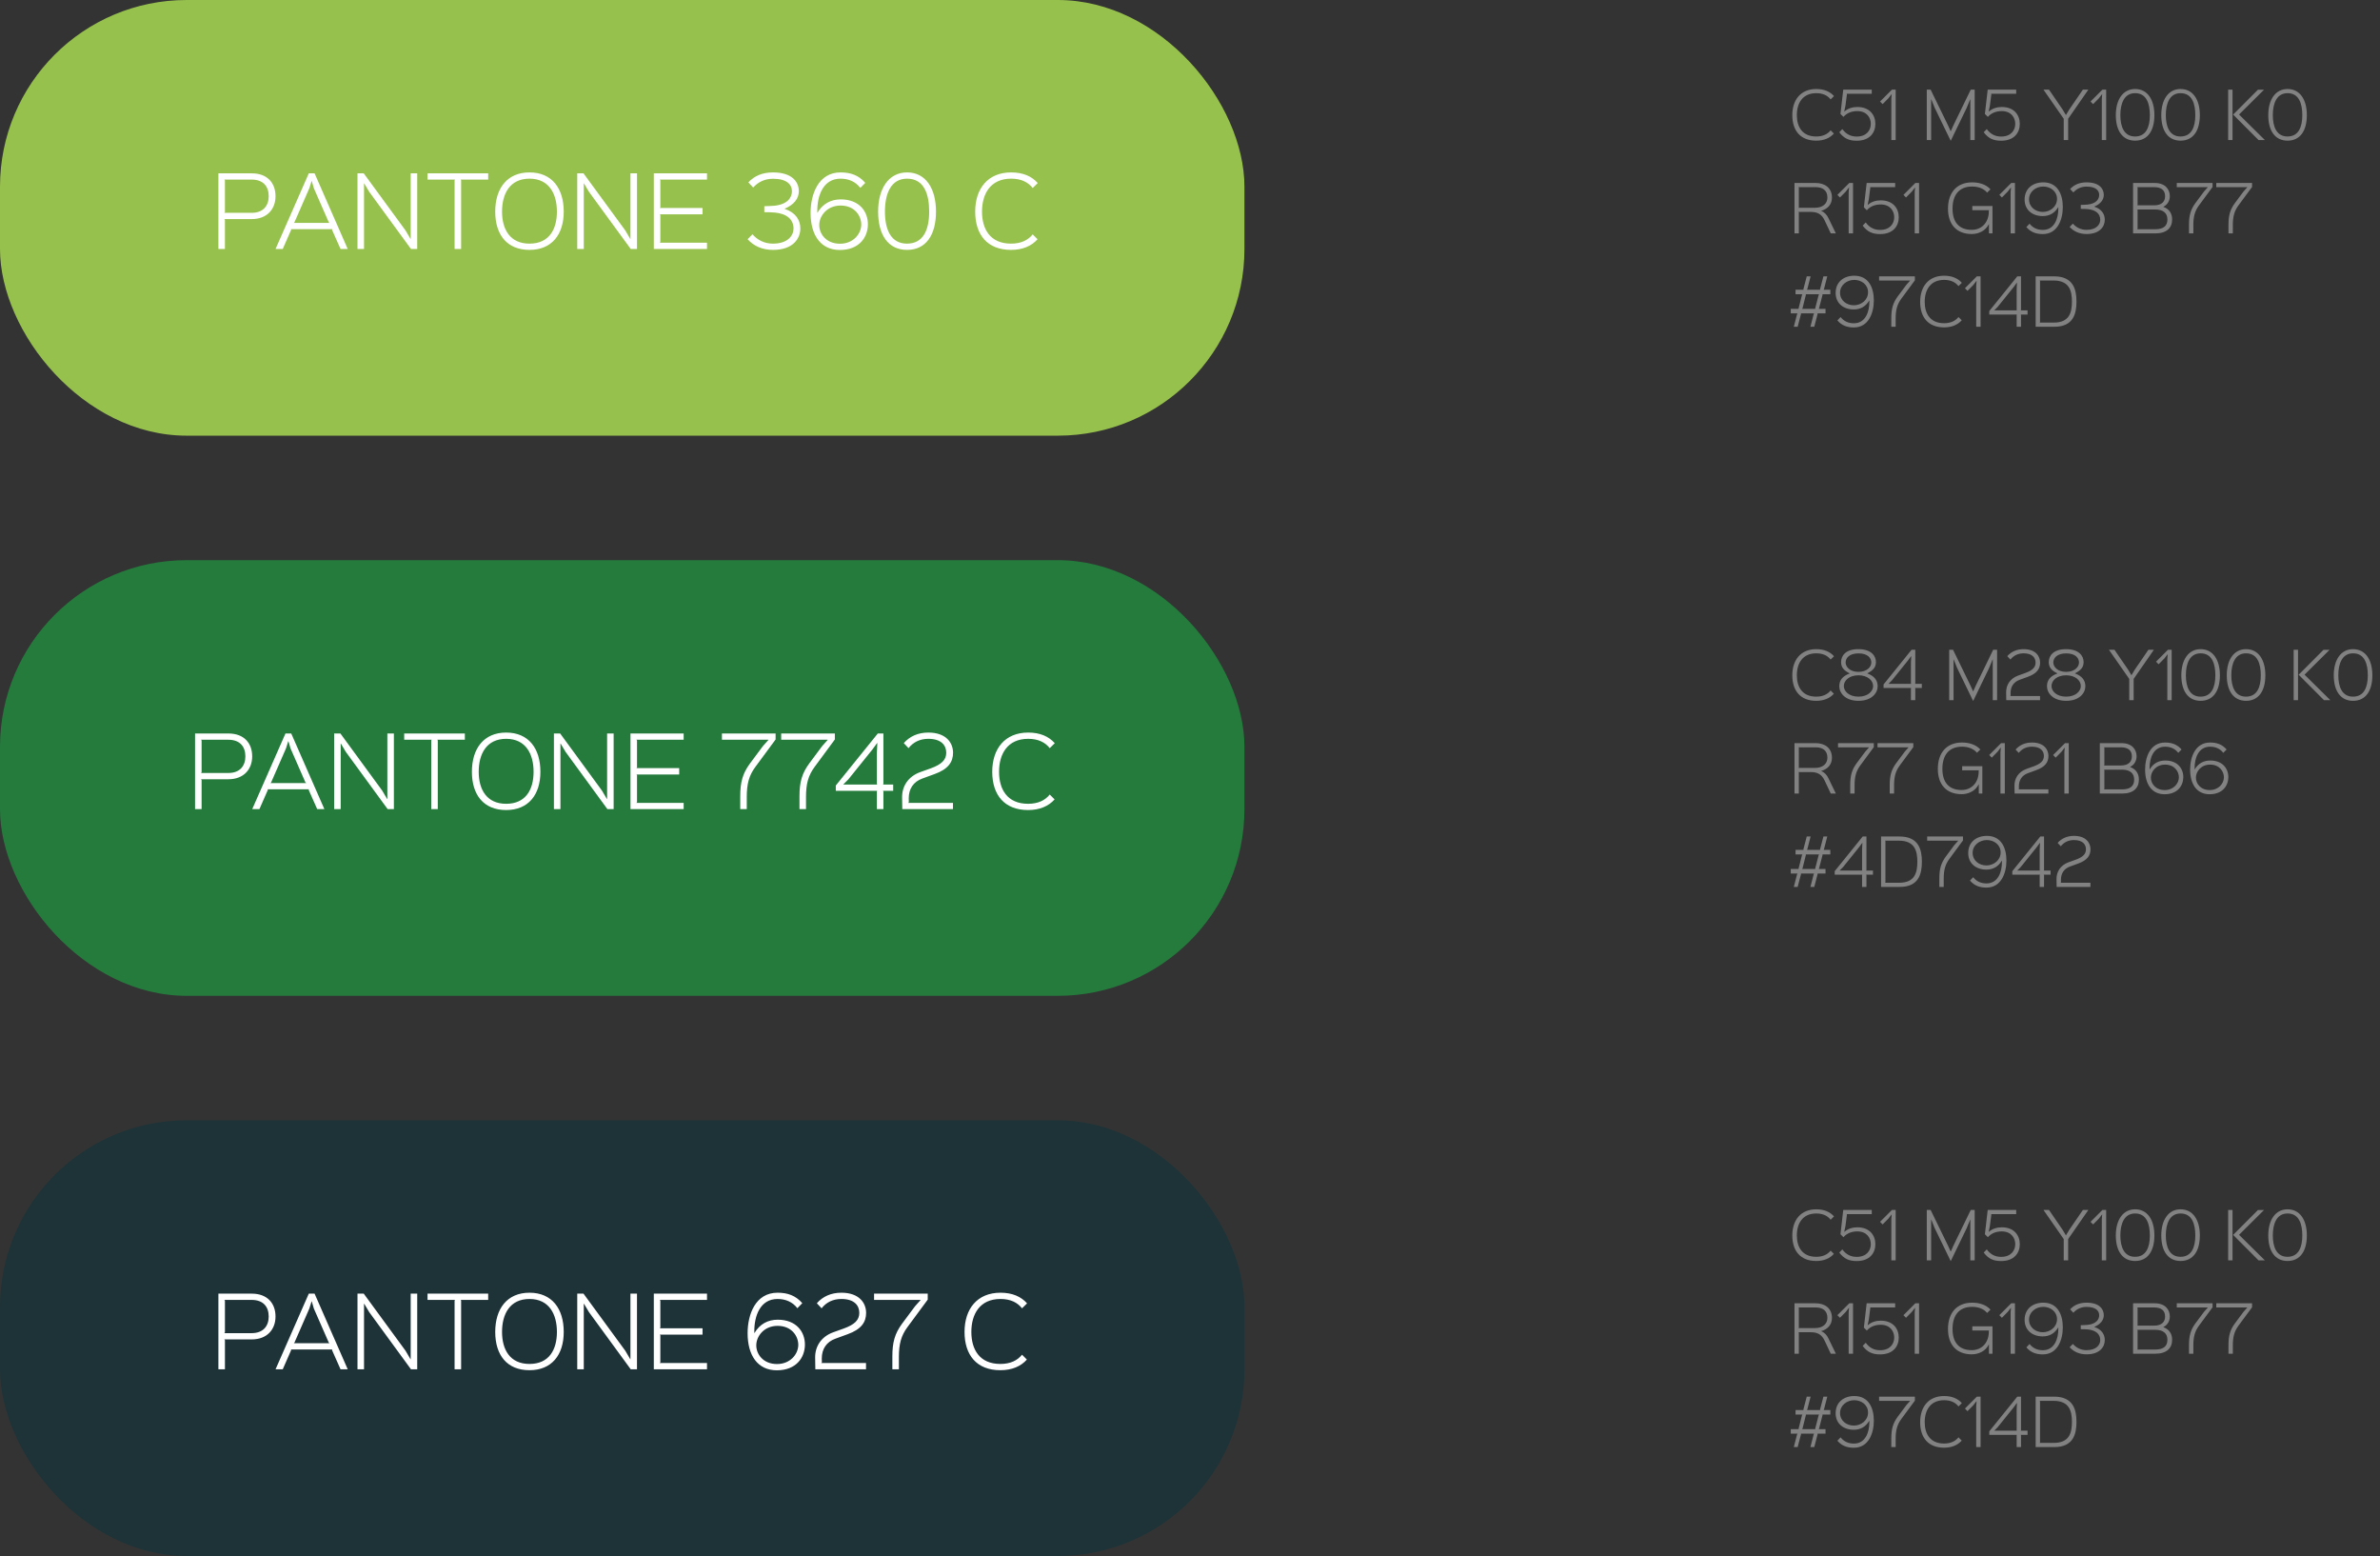 <svg width="306" height="200" viewBox="0 0 306 200" fill="none" xmlns="http://www.w3.org/2000/svg">
<rect x="0" y="0" width="306" height="200" fill="#333333" stroke="none"/>
<path d="M235.8 12.352C235.288 11.776 234.544 11.44 233.52 11.44C231.536 11.44 230.44 12.816 230.44 14.8C230.44 16.784 231.48 18.08 233.512 18.08C234.512 18.08 235.272 17.744 235.784 17.168L235.368 16.752C234.968 17.248 234.368 17.544 233.512 17.544C231.728 17.544 231.024 16.304 231.024 14.8C231.024 13.272 231.752 11.976 233.52 11.976C234.384 11.976 234.976 12.28 235.368 12.776L235.8 12.352ZM241.119 15.92C241.119 14.784 240.383 13.752 238.799 13.752C238.175 13.752 237.591 13.936 237.135 14.336L237.119 14.32L237.271 13.6L237.463 12.112L237.423 12.056H240.655V11.52H236.991L236.631 14.648L237.015 15.024C237.447 14.528 238.063 14.28 238.799 14.28C240.023 14.28 240.535 15.136 240.535 15.92C240.535 16.728 239.999 17.552 238.719 17.552C237.951 17.552 237.359 17.248 236.871 16.592L236.479 17C237.079 17.792 237.719 18.088 238.719 18.088C240.423 18.088 241.119 17.032 241.119 15.92ZM243.731 11.52H243.251L241.723 13.048L242.051 13.384L242.795 12.632L243.203 12.104H243.219L243.171 12.704V18H243.731V11.52ZM253.888 11.52H253.384L251.152 16.112L250.816 16.864H250.8L250.464 16.12L248.224 11.52H247.728V18H248.288V12.76H248.304L248.744 13.848L250.8 18.088H250.816L252.856 13.872L253.312 12.76H253.328V18H253.888V11.52ZM259.689 15.92C259.689 14.784 258.953 13.752 257.369 13.752C256.745 13.752 256.161 13.936 255.705 14.336L255.689 14.32L255.841 13.6L256.033 12.112L255.993 12.056H259.225V11.52H255.561L255.201 14.648L255.585 15.024C256.017 14.528 256.633 14.28 257.369 14.28C258.593 14.28 259.105 15.136 259.105 15.92C259.105 16.728 258.569 17.552 257.289 17.552C256.521 17.552 255.929 17.248 255.441 16.592L255.049 17C255.649 17.792 256.289 18.088 257.289 18.088C258.993 18.088 259.689 17.032 259.689 15.92ZM267.801 11.52L266.057 14.064L265.625 14.784H265.617L265.185 14.064L263.441 11.52H262.729L265.337 15.264V18H265.905V15.264L268.505 11.52H267.801ZM270.793 11.52H270.313L268.785 13.048L269.113 13.384L269.857 12.632L270.265 12.104H270.281L270.233 12.704V18H270.793V11.52ZM276.41 14.8C276.41 16.336 275.922 17.544 274.506 17.544C273.09 17.544 272.618 16.272 272.618 14.8C272.618 13.304 273.106 11.976 274.514 11.976C276.002 11.976 276.41 13.352 276.41 14.8ZM276.994 14.8C276.994 12.792 276.098 11.44 274.514 11.44C272.954 11.44 272.034 12.8 272.034 14.8C272.034 16.8 272.898 18.08 274.514 18.08C276.138 18.08 276.994 16.8 276.994 14.8ZM282.254 14.8C282.254 16.336 281.766 17.544 280.35 17.544C278.934 17.544 278.462 16.272 278.462 14.8C278.462 13.304 278.95 11.976 280.358 11.976C281.845 11.976 282.254 13.352 282.254 14.8ZM282.838 14.8C282.838 12.792 281.942 11.44 280.358 11.44C278.798 11.44 277.878 12.8 277.878 14.8C277.878 16.8 278.742 18.08 280.358 18.08C281.982 18.08 282.838 16.8 282.838 14.8ZM287.038 11.52H286.478V18H287.038V11.52ZM287.886 14.728V14.712L291.094 11.528H290.31L287.118 14.728L290.382 18H291.198L287.886 14.728ZM296.011 14.8C296.011 16.336 295.523 17.544 294.107 17.544C292.691 17.544 292.219 16.272 292.219 14.8C292.219 13.304 292.707 11.976 294.115 11.976C295.603 11.976 296.011 13.352 296.011 14.8ZM296.595 14.8C296.595 12.792 295.699 11.44 294.115 11.44C292.555 11.44 291.635 12.8 291.635 14.8C291.635 16.8 292.499 18.08 294.115 18.08C295.739 18.08 296.595 16.8 296.595 14.8ZM234.952 25.392C234.952 26.176 234.344 26.704 233.376 26.704H231.224L231.28 26.648V24.12L231.224 24.056H233.456C234.28 24.056 234.952 24.416 234.952 25.392ZM235.096 28.056C234.888 27.616 234.6 27.288 234.16 27.112V27.096C235.064 26.832 235.536 26.216 235.536 25.392C235.536 24.144 234.608 23.52 233.456 23.52H230.72V30H231.28V27.304L231.224 27.24H232.84C233.728 27.24 234.24 27.584 234.584 28.304L235.384 30H236.04L235.096 28.056ZM238.246 23.52H237.766L236.238 25.048L236.566 25.384L237.31 24.632L237.718 24.104H237.734L237.686 24.704V30H238.246V23.52ZM244.127 27.92C244.127 26.784 243.391 25.752 241.807 25.752C241.183 25.752 240.599 25.936 240.143 26.336L240.127 26.32L240.279 25.6L240.471 24.112L240.431 24.056H243.663V23.52H239.999L239.639 26.648L240.023 27.024C240.455 26.528 241.071 26.28 241.807 26.28C243.031 26.28 243.543 27.136 243.543 27.92C243.543 28.728 243.007 29.552 241.727 29.552C240.959 29.552 240.367 29.248 239.879 28.592L239.487 29C240.087 29.792 240.727 30.088 241.727 30.088C243.431 30.088 244.127 29.032 244.127 27.92ZM246.738 23.52H246.258L244.73 25.048L245.058 25.384L245.802 24.632L246.21 24.104H246.226L246.178 24.704V30H246.738V23.52ZM256.176 26.48H253.584V27.016H255.76L255.704 27.072C255.752 28.536 254.824 29.544 253.512 29.544C251.824 29.544 251.04 28.488 251.04 26.824C251.04 25.104 251.848 23.976 253.56 23.976C254.264 23.976 255.008 24.176 255.488 24.76L255.92 24.336C255.328 23.68 254.432 23.44 253.56 23.44C251.592 23.44 250.456 24.752 250.456 26.824C250.456 28.84 251.552 30.08 253.512 30.08C254.416 30.08 255.304 29.648 255.704 28.816H255.72V30H256.176V26.48ZM259.066 23.52H258.586L257.058 25.048L257.386 25.384L258.13 24.632L258.538 24.104H258.554L258.506 24.704V30H259.066V23.52ZM264.475 25.568C264.475 26.56 263.595 27.24 262.651 27.24C261.707 27.24 260.875 26.616 260.875 25.624C260.875 24.632 261.763 23.976 262.699 23.976C263.635 23.976 264.475 24.584 264.475 25.568ZM265.219 26.608C265.219 24.992 264.563 23.44 262.707 23.44C261.363 23.44 260.307 24.232 260.307 25.648C260.307 27.008 261.339 27.776 262.635 27.776C263.515 27.776 264.171 27.384 264.627 26.632H264.643V26.792C264.651 28.056 264.155 29.552 262.651 29.552C261.971 29.552 261.371 29.304 260.947 28.752L260.531 29.184C261.099 29.848 261.795 30.088 262.651 30.088C264.547 30.088 265.219 28.216 265.219 26.608ZM270.616 28.248C270.616 27.52 270.208 26.872 269.28 26.568V26.544C270.056 26.224 270.488 25.68 270.488 25.056C270.488 24.256 269.912 23.44 268.272 23.44C267.368 23.44 266.68 23.736 266.16 24.296L266.576 24.736C266.984 24.272 267.56 23.984 268.272 23.984C269.456 23.984 269.896 24.48 269.896 25.056C269.896 25.6 269.512 26.176 268.4 26.296C268.232 26.32 267.736 26.328 267.528 26.336V26.848C267.736 26.848 268.224 26.856 268.44 26.88C269.48 26.984 270.032 27.488 270.032 28.248C270.032 28.864 269.528 29.544 268.272 29.544C267.52 29.544 266.936 29.224 266.512 28.744L266.096 29.168C266.632 29.752 267.344 30.08 268.28 30.08C269.992 30.08 270.616 29.104 270.616 28.248ZM278.667 28.208C278.667 29.016 278.187 29.464 277.115 29.464H274.779L274.835 29.4V26.984L274.779 26.928H277.107C278.147 26.928 278.667 27.408 278.667 28.208ZM278.371 25.216C278.371 25.88 277.971 26.392 276.955 26.392H274.779L274.835 26.344V24.12L274.779 24.056H276.955C277.859 24.056 278.371 24.432 278.371 25.216ZM279.275 28.208C279.275 27.424 278.891 26.856 278.147 26.592V26.576C278.707 26.304 278.979 25.76 278.979 25.216C278.979 24.328 278.379 23.52 277.043 23.52H274.251V30H277.115C278.563 30 279.275 29.296 279.275 28.208ZM284.473 23.52H279.873V24.056H283.857V24.072L283.385 24.6L282.265 26.104C281.649 26.944 281.441 27.696 281.441 28.896V30H282.001V28.944C282.001 27.856 282.185 27.128 282.737 26.384L284.473 24.032V23.52ZM289.551 23.52H284.951V24.056H288.935V24.072L288.463 24.6L287.343 26.104C286.727 26.944 286.519 27.696 286.519 28.896V30H287.079V28.944C287.079 27.856 287.263 27.128 287.815 26.384L289.551 24.032V23.52ZM233.832 37.896L233.384 39.624L233.4 39.696H231.696L231.752 39.624L232.184 37.896L232.168 37.824H233.888L233.832 37.896ZM235.328 37.24H234.464L234.512 37.16L234.936 35.52H234.44L234.008 37.16L234.024 37.24H232.32L232.368 37.168L232.792 35.52H232.296L231.864 37.168L231.888 37.24H230.856V37.824H231.744L231.688 37.896L231.248 39.624L231.256 39.696H230.24V40.28H231.112L231.056 40.36L230.632 42H231.128L231.56 40.352L231.544 40.28H233.24L233.192 40.352L232.768 42H233.264L233.696 40.344L233.68 40.28H234.712V39.696H233.832L233.88 39.624L234.328 37.896L234.312 37.824H235.328V37.24ZM240.178 37.568C240.178 38.56 239.298 39.24 238.354 39.24C237.41 39.24 236.578 38.616 236.578 37.624C236.578 36.632 237.466 35.976 238.402 35.976C239.338 35.976 240.178 36.584 240.178 37.568ZM240.922 38.608C240.922 36.992 240.266 35.44 238.41 35.44C237.066 35.44 236.01 36.232 236.01 37.648C236.01 39.008 237.042 39.776 238.338 39.776C239.218 39.776 239.874 39.384 240.33 38.632H240.346V38.792C240.354 40.056 239.858 41.552 238.354 41.552C237.674 41.552 237.074 41.304 236.65 40.752L236.234 41.184C236.802 41.848 237.498 42.088 238.354 42.088C240.25 42.088 240.922 40.216 240.922 38.608ZM246.199 35.52H241.599V36.056H245.583V36.072L245.111 36.6L243.991 38.104C243.375 38.944 243.167 39.696 243.167 40.896V42H243.727V40.944C243.727 39.856 243.911 39.128 244.463 38.384L246.199 36.032V35.52ZM252.238 36.352C251.726 35.776 250.982 35.44 249.958 35.44C247.974 35.44 246.878 36.816 246.878 38.8C246.878 40.784 247.918 42.08 249.95 42.08C250.95 42.08 251.71 41.744 252.222 41.168L251.806 40.752C251.406 41.248 250.806 41.544 249.95 41.544C248.166 41.544 247.462 40.304 247.462 38.8C247.462 37.272 248.19 35.976 249.958 35.976C250.822 35.976 251.414 36.28 251.806 36.776L252.238 36.352ZM254.645 35.52H254.165L252.637 37.048L252.965 37.384L253.709 36.632L254.117 36.104H254.133L254.085 36.704V42H254.645V35.52ZM259.285 37.208V39.84L259.317 39.896H256.413V39.88L256.837 39.456L258.893 36.904L259.309 36.336H259.325L259.285 37.208ZM260.685 39.896H259.805L259.845 39.84V35.52H259.365L255.765 39.976V40.432H259.317L259.285 40.488V42H259.845V40.488L259.805 40.432H260.685V39.896ZM266.392 38.76C266.392 40.16 266.072 41.464 264.056 41.464H262.232L262.288 41.408V36.12L262.232 36.056H264.024C266.056 36.056 266.392 37.368 266.392 38.76ZM266.976 38.76C266.976 37.184 266.552 35.52 264.104 35.52H261.728V42H264.136C266.56 42 266.976 40.344 266.976 38.76Z" fill="#828282"/>
<path d="M235.8 156.352C235.288 155.776 234.544 155.44 233.52 155.44C231.536 155.44 230.44 156.816 230.44 158.8C230.44 160.784 231.48 162.08 233.512 162.08C234.512 162.08 235.272 161.744 235.784 161.168L235.368 160.752C234.968 161.248 234.368 161.544 233.512 161.544C231.728 161.544 231.024 160.304 231.024 158.8C231.024 157.272 231.752 155.976 233.52 155.976C234.384 155.976 234.976 156.28 235.368 156.776L235.8 156.352ZM241.119 159.92C241.119 158.784 240.383 157.752 238.799 157.752C238.175 157.752 237.591 157.936 237.135 158.336L237.119 158.32L237.271 157.6L237.463 156.112L237.423 156.056H240.655V155.52H236.991L236.631 158.648L237.015 159.024C237.447 158.528 238.063 158.28 238.799 158.28C240.023 158.28 240.535 159.136 240.535 159.92C240.535 160.728 239.999 161.552 238.719 161.552C237.951 161.552 237.359 161.248 236.871 160.592L236.479 161C237.079 161.792 237.719 162.088 238.719 162.088C240.423 162.088 241.119 161.032 241.119 159.92ZM243.731 155.52H243.251L241.723 157.048L242.051 157.384L242.795 156.632L243.203 156.104H243.219L243.171 156.704V162H243.731V155.52ZM253.888 155.52H253.384L251.152 160.112L250.816 160.864H250.8L250.464 160.12L248.224 155.52H247.728V162H248.288V156.76H248.304L248.744 157.848L250.8 162.088H250.816L252.856 157.872L253.312 156.76H253.328V162H253.888V155.52ZM259.689 159.92C259.689 158.784 258.953 157.752 257.369 157.752C256.745 157.752 256.161 157.936 255.705 158.336L255.689 158.32L255.841 157.6L256.033 156.112L255.993 156.056H259.225V155.52H255.561L255.201 158.648L255.585 159.024C256.017 158.528 256.633 158.28 257.369 158.28C258.593 158.28 259.105 159.136 259.105 159.92C259.105 160.728 258.569 161.552 257.289 161.552C256.521 161.552 255.929 161.248 255.441 160.592L255.049 161C255.649 161.792 256.289 162.088 257.289 162.088C258.993 162.088 259.689 161.032 259.689 159.92ZM267.801 155.52L266.057 158.064L265.625 158.784H265.617L265.185 158.064L263.441 155.52H262.729L265.337 159.264V162H265.905V159.264L268.505 155.52H267.801ZM270.793 155.52H270.313L268.785 157.048L269.113 157.384L269.857 156.632L270.265 156.104H270.281L270.233 156.704V162H270.793V155.52ZM276.41 158.8C276.41 160.336 275.922 161.544 274.506 161.544C273.09 161.544 272.618 160.272 272.618 158.8C272.618 157.304 273.106 155.976 274.514 155.976C276.002 155.976 276.41 157.352 276.41 158.8ZM276.994 158.8C276.994 156.792 276.098 155.44 274.514 155.44C272.954 155.44 272.034 156.8 272.034 158.8C272.034 160.8 272.898 162.08 274.514 162.08C276.138 162.08 276.994 160.8 276.994 158.8ZM282.254 158.8C282.254 160.336 281.766 161.544 280.35 161.544C278.934 161.544 278.462 160.272 278.462 158.8C278.462 157.304 278.95 155.976 280.358 155.976C281.845 155.976 282.254 157.352 282.254 158.8ZM282.838 158.8C282.838 156.792 281.942 155.44 280.358 155.44C278.798 155.44 277.878 156.8 277.878 158.8C277.878 160.8 278.742 162.08 280.358 162.08C281.982 162.08 282.838 160.8 282.838 158.8ZM287.038 155.52H286.478V162H287.038V155.52ZM287.886 158.728V158.712L291.094 155.528H290.31L287.118 158.728L290.382 162H291.198L287.886 158.728ZM296.011 158.8C296.011 160.336 295.523 161.544 294.107 161.544C292.691 161.544 292.219 160.272 292.219 158.8C292.219 157.304 292.707 155.976 294.115 155.976C295.603 155.976 296.011 157.352 296.011 158.8ZM296.595 158.8C296.595 156.792 295.699 155.44 294.115 155.44C292.555 155.44 291.635 156.8 291.635 158.8C291.635 160.8 292.499 162.08 294.115 162.08C295.739 162.08 296.595 160.8 296.595 158.8ZM234.952 169.392C234.952 170.176 234.344 170.704 233.376 170.704H231.224L231.28 170.648V168.12L231.224 168.056H233.456C234.28 168.056 234.952 168.416 234.952 169.392ZM235.096 172.056C234.888 171.616 234.6 171.288 234.16 171.112V171.096C235.064 170.832 235.536 170.216 235.536 169.392C235.536 168.144 234.608 167.52 233.456 167.52H230.72V174H231.28V171.304L231.224 171.24H232.84C233.728 171.24 234.24 171.584 234.584 172.304L235.384 174H236.04L235.096 172.056ZM238.246 167.52H237.766L236.238 169.048L236.566 169.384L237.31 168.632L237.718 168.104H237.734L237.686 168.704V174H238.246V167.52ZM244.127 171.92C244.127 170.784 243.391 169.752 241.807 169.752C241.183 169.752 240.599 169.936 240.143 170.336L240.127 170.32L240.279 169.6L240.471 168.112L240.431 168.056H243.663V167.52H239.999L239.639 170.648L240.023 171.024C240.455 170.528 241.071 170.28 241.807 170.28C243.031 170.28 243.543 171.136 243.543 171.92C243.543 172.728 243.007 173.552 241.727 173.552C240.959 173.552 240.367 173.248 239.879 172.592L239.487 173C240.087 173.792 240.727 174.088 241.727 174.088C243.431 174.088 244.127 173.032 244.127 171.92ZM246.738 167.52H246.258L244.73 169.048L245.058 169.384L245.802 168.632L246.21 168.104H246.226L246.178 168.704V174H246.738V167.52ZM256.176 170.48H253.584V171.016H255.76L255.704 171.072C255.752 172.536 254.824 173.544 253.512 173.544C251.824 173.544 251.04 172.488 251.04 170.824C251.04 169.104 251.848 167.976 253.56 167.976C254.264 167.976 255.008 168.176 255.488 168.76L255.92 168.336C255.328 167.68 254.432 167.44 253.56 167.44C251.592 167.44 250.456 168.752 250.456 170.824C250.456 172.84 251.552 174.08 253.512 174.08C254.416 174.08 255.304 173.648 255.704 172.816H255.72V174H256.176V170.48ZM259.066 167.52H258.586L257.058 169.048L257.386 169.384L258.13 168.632L258.538 168.104H258.554L258.506 168.704V174H259.066V167.52ZM264.475 169.568C264.475 170.56 263.595 171.24 262.651 171.24C261.707 171.24 260.875 170.616 260.875 169.624C260.875 168.632 261.763 167.976 262.699 167.976C263.635 167.976 264.475 168.584 264.475 169.568ZM265.219 170.608C265.219 168.992 264.563 167.44 262.707 167.44C261.363 167.44 260.307 168.232 260.307 169.648C260.307 171.008 261.339 171.776 262.635 171.776C263.515 171.776 264.171 171.384 264.627 170.632H264.643V170.792C264.651 172.056 264.155 173.552 262.651 173.552C261.971 173.552 261.371 173.304 260.947 172.752L260.531 173.184C261.099 173.848 261.795 174.088 262.651 174.088C264.547 174.088 265.219 172.216 265.219 170.608ZM270.616 172.248C270.616 171.52 270.208 170.872 269.28 170.568V170.544C270.056 170.224 270.488 169.68 270.488 169.056C270.488 168.256 269.912 167.44 268.272 167.44C267.368 167.44 266.68 167.736 266.16 168.296L266.576 168.736C266.984 168.272 267.56 167.984 268.272 167.984C269.456 167.984 269.896 168.48 269.896 169.056C269.896 169.6 269.512 170.176 268.4 170.296C268.232 170.32 267.736 170.328 267.528 170.336V170.848C267.736 170.848 268.224 170.856 268.44 170.88C269.48 170.984 270.032 171.488 270.032 172.248C270.032 172.864 269.528 173.544 268.272 173.544C267.52 173.544 266.936 173.224 266.512 172.744L266.096 173.168C266.632 173.752 267.344 174.08 268.28 174.08C269.992 174.08 270.616 173.104 270.616 172.248ZM278.667 172.208C278.667 173.016 278.187 173.464 277.115 173.464H274.779L274.835 173.4V170.984L274.779 170.928H277.107C278.147 170.928 278.667 171.408 278.667 172.208ZM278.371 169.216C278.371 169.88 277.971 170.392 276.955 170.392H274.779L274.835 170.344V168.12L274.779 168.056H276.955C277.859 168.056 278.371 168.432 278.371 169.216ZM279.275 172.208C279.275 171.424 278.891 170.856 278.147 170.592V170.576C278.707 170.304 278.979 169.76 278.979 169.216C278.979 168.328 278.379 167.52 277.043 167.52H274.251V174H277.115C278.563 174 279.275 173.296 279.275 172.208ZM284.473 167.52H279.873V168.056H283.857V168.072L283.385 168.6L282.265 170.104C281.649 170.944 281.441 171.696 281.441 172.896V174H282.001V172.944C282.001 171.856 282.185 171.128 282.737 170.384L284.473 168.032V167.52ZM289.551 167.52H284.951V168.056H288.935V168.072L288.463 168.6L287.343 170.104C286.727 170.944 286.519 171.696 286.519 172.896V174H287.079V172.944C287.079 171.856 287.263 171.128 287.815 170.384L289.551 168.032V167.52ZM233.832 181.896L233.384 183.624L233.4 183.696H231.696L231.752 183.624L232.184 181.896L232.168 181.824H233.888L233.832 181.896ZM235.328 181.24H234.464L234.512 181.16L234.936 179.52H234.44L234.008 181.16L234.024 181.24H232.32L232.368 181.168L232.792 179.52H232.296L231.864 181.168L231.888 181.24H230.856V181.824H231.744L231.688 181.896L231.248 183.624L231.256 183.696H230.24V184.28H231.112L231.056 184.36L230.632 186H231.128L231.56 184.352L231.544 184.28H233.24L233.192 184.352L232.768 186H233.264L233.696 184.344L233.68 184.28H234.712V183.696H233.832L233.88 183.624L234.328 181.896L234.312 181.824H235.328V181.24ZM240.178 181.568C240.178 182.56 239.298 183.24 238.354 183.24C237.41 183.24 236.578 182.616 236.578 181.624C236.578 180.632 237.466 179.976 238.402 179.976C239.338 179.976 240.178 180.584 240.178 181.568ZM240.922 182.608C240.922 180.992 240.266 179.44 238.41 179.44C237.066 179.44 236.01 180.232 236.01 181.648C236.01 183.008 237.042 183.776 238.338 183.776C239.218 183.776 239.874 183.384 240.33 182.632H240.346V182.792C240.354 184.056 239.858 185.552 238.354 185.552C237.674 185.552 237.074 185.304 236.65 184.752L236.234 185.184C236.802 185.848 237.498 186.088 238.354 186.088C240.25 186.088 240.922 184.216 240.922 182.608ZM246.199 179.52H241.599V180.056H245.583V180.072L245.111 180.6L243.991 182.104C243.375 182.944 243.167 183.696 243.167 184.896V186H243.727V184.944C243.727 183.856 243.911 183.128 244.463 182.384L246.199 180.032V179.52ZM252.238 180.352C251.726 179.776 250.982 179.44 249.958 179.44C247.974 179.44 246.878 180.816 246.878 182.8C246.878 184.784 247.918 186.08 249.95 186.08C250.95 186.08 251.71 185.744 252.222 185.168L251.806 184.752C251.406 185.248 250.806 185.544 249.95 185.544C248.166 185.544 247.462 184.304 247.462 182.8C247.462 181.272 248.19 179.976 249.958 179.976C250.822 179.976 251.414 180.28 251.806 180.776L252.238 180.352ZM254.645 179.52H254.165L252.637 181.048L252.965 181.384L253.709 180.632L254.117 180.104H254.133L254.085 180.704V186H254.645V179.52ZM259.285 181.208V183.84L259.317 183.896H256.413V183.88L256.837 183.456L258.893 180.904L259.309 180.336H259.325L259.285 181.208ZM260.685 183.896H259.805L259.845 183.84V179.52H259.365L255.765 183.976V184.432H259.317L259.285 184.488V186H259.845V184.488L259.805 184.432H260.685V183.896ZM266.392 182.76C266.392 184.16 266.072 185.464 264.056 185.464H262.232L262.288 185.408V180.12L262.232 180.056H264.024C266.056 180.056 266.392 181.368 266.392 182.76ZM266.976 182.76C266.976 181.184 266.552 179.52 264.104 179.52H261.728V186H264.136C266.56 186 266.976 184.344 266.976 182.76Z" fill="#828282"/>
<path d="M235.8 84.352C235.288 83.776 234.544 83.44 233.52 83.44C231.536 83.44 230.44 84.816 230.44 86.8C230.44 88.784 231.48 90.08 233.512 90.08C234.512 90.08 235.272 89.744 235.784 89.168L235.368 88.752C234.968 89.248 234.368 89.544 233.512 89.544C231.728 89.544 231.024 88.304 231.024 86.8C231.024 85.272 231.752 83.976 233.52 83.976C234.384 83.976 234.976 84.28 235.368 84.776L235.8 84.352ZM240.831 88.192C240.831 88.816 240.191 89.544 238.943 89.544C237.695 89.544 237.063 88.816 237.063 88.192C237.063 87.432 237.807 86.8 238.943 86.8C240.079 86.8 240.831 87.424 240.831 88.192ZM240.599 85.16C240.599 85.712 240.047 86.36 238.943 86.36C237.839 86.36 237.295 85.704 237.295 85.16C237.295 84.584 237.767 83.984 238.951 83.984C240.143 83.984 240.599 84.584 240.599 85.16ZM241.415 88.208C241.415 87.44 240.983 86.896 240.087 86.56V86.544C240.815 86.176 241.191 85.776 241.191 85.104C241.191 84.288 240.575 83.44 238.927 83.44C237.287 83.44 236.711 84.288 236.711 85.104C236.711 85.776 237.071 86.192 237.807 86.544V86.568C236.911 86.896 236.479 87.424 236.479 88.208C236.479 89.064 237.231 90.08 238.951 90.08C240.663 90.08 241.415 89.064 241.415 88.208ZM245.692 85.208V87.84L245.724 87.896H242.82V87.88L243.244 87.456L245.3 84.904L245.716 84.336H245.732L245.692 85.208ZM247.092 87.896H246.212L246.252 87.84V83.52H245.772L242.172 87.976V88.432H245.724L245.692 88.488V90H246.252V88.488L246.212 88.432H247.092V87.896ZM256.771 83.52H256.267L254.035 88.112L253.699 88.864H253.683L253.347 88.12L251.107 83.52H250.611V90H251.171V84.76H251.187L251.627 85.848L253.683 90.088H253.699L255.739 85.872L256.195 84.76H256.211V90H256.771V83.52ZM262.3 85.168C262.3 84.328 261.716 83.44 260.18 83.44C259.3 83.44 258.588 83.76 258.076 84.344L258.484 84.776C258.892 84.256 259.468 83.976 260.18 83.976C261.3 83.976 261.716 84.544 261.716 85.168C261.716 85.776 261.324 86.168 260.372 86.512L259.5 86.824C258.404 87.216 257.916 88.096 257.932 89.008L257.948 90H262.292V89.464H258.452L258.508 89.408C258.508 89.36 258.5 89.128 258.5 89.08C258.5 88.256 258.908 87.648 259.676 87.376L260.708 87C261.892 86.576 262.3 85.96 262.3 85.168ZM267.534 88.192C267.534 88.816 266.894 89.544 265.646 89.544C264.398 89.544 263.766 88.816 263.766 88.192C263.766 87.432 264.51 86.8 265.646 86.8C266.782 86.8 267.534 87.424 267.534 88.192ZM267.302 85.16C267.302 85.712 266.75 86.36 265.646 86.36C264.542 86.36 263.998 85.704 263.998 85.16C263.998 84.584 264.47 83.984 265.654 83.984C266.846 83.984 267.302 84.584 267.302 85.16ZM268.118 88.208C268.118 87.44 267.686 86.896 266.79 86.56V86.544C267.518 86.176 267.894 85.776 267.894 85.104C267.894 84.288 267.278 83.44 265.63 83.44C263.99 83.44 263.414 84.288 263.414 85.104C263.414 85.776 263.774 86.192 264.51 86.544V86.568C263.614 86.896 263.182 87.424 263.182 88.208C263.182 89.064 263.934 90.08 265.654 90.08C267.366 90.08 268.118 89.064 268.118 88.208ZM276.223 83.52L274.479 86.064L274.047 86.784H274.039L273.607 86.064L271.863 83.52H271.151L273.759 87.264V90H274.327V87.264L276.927 83.52H276.223ZM279.215 83.52H278.735L277.207 85.048L277.535 85.384L278.279 84.632L278.687 84.104H278.703L278.655 84.704V90H279.215V83.52ZM284.832 86.8C284.832 88.336 284.344 89.544 282.928 89.544C281.512 89.544 281.04 88.272 281.04 86.8C281.04 85.304 281.528 83.976 282.936 83.976C284.424 83.976 284.832 85.352 284.832 86.8ZM285.416 86.8C285.416 84.792 284.52 83.44 282.936 83.44C281.376 83.44 280.456 84.8 280.456 86.8C280.456 88.8 281.32 90.08 282.936 90.08C284.56 90.08 285.416 88.8 285.416 86.8ZM290.675 86.8C290.675 88.336 290.187 89.544 288.771 89.544C287.355 89.544 286.883 88.272 286.883 86.8C286.883 85.304 287.371 83.976 288.779 83.976C290.267 83.976 290.675 85.352 290.675 86.8ZM291.259 86.8C291.259 84.792 290.363 83.44 288.779 83.44C287.219 83.44 286.299 84.8 286.299 86.8C286.299 88.8 287.163 90.08 288.779 90.08C290.403 90.08 291.259 88.8 291.259 86.8ZM295.46 83.52H294.9V90H295.46V83.52ZM296.308 86.728V86.712L299.516 83.528H298.732L295.54 86.728L298.804 90H299.62L296.308 86.728ZM304.433 86.8C304.433 88.336 303.945 89.544 302.529 89.544C301.113 89.544 300.641 88.272 300.641 86.8C300.641 85.304 301.129 83.976 302.537 83.976C304.025 83.976 304.433 85.352 304.433 86.8ZM305.017 86.8C305.017 84.792 304.121 83.44 302.537 83.44C300.977 83.44 300.057 84.8 300.057 86.8C300.057 88.8 300.921 90.08 302.537 90.08C304.161 90.08 305.017 88.8 305.017 86.8ZM234.952 97.392C234.952 98.176 234.344 98.704 233.376 98.704H231.224L231.28 98.648V96.12L231.224 96.056H233.456C234.28 96.056 234.952 96.416 234.952 97.392ZM235.096 100.056C234.888 99.616 234.6 99.288 234.16 99.112V99.096C235.064 98.832 235.536 98.216 235.536 97.392C235.536 96.144 234.608 95.52 233.456 95.52H230.72V102H231.28V99.304L231.224 99.24H232.84C233.728 99.24 234.24 99.584 234.584 100.304L235.384 102H236.04L235.096 100.056ZM240.918 95.52H236.318V96.056H240.302V96.072L239.83 96.6L238.71 98.104C238.094 98.944 237.886 99.696 237.886 100.896V102H238.446V100.944C238.446 99.856 238.63 99.128 239.182 98.384L240.918 96.032V95.52ZM245.996 95.52H241.396V96.056H245.38V96.072L244.908 96.6L243.788 98.104C243.172 98.944 242.964 99.696 242.964 100.896V102H243.524V100.944C243.524 99.856 243.708 99.128 244.26 98.384L245.996 96.032V95.52ZM254.871 98.48H252.279V99.016H254.455L254.399 99.072C254.447 100.536 253.519 101.544 252.207 101.544C250.519 101.544 249.735 100.488 249.735 98.824C249.735 97.104 250.543 95.976 252.255 95.976C252.959 95.976 253.703 96.176 254.183 96.76L254.615 96.336C254.023 95.68 253.127 95.44 252.255 95.44C250.287 95.44 249.151 96.752 249.151 98.824C249.151 100.84 250.247 102.08 252.207 102.08C253.111 102.08 253.999 101.648 254.399 100.816H254.415V102H254.871V98.48ZM257.762 95.52H257.282L255.754 97.048L256.082 97.384L256.826 96.632L257.234 96.104H257.25L257.202 96.704V102H257.762V95.52ZM263.371 97.168C263.371 96.328 262.786 95.44 261.251 95.44C260.371 95.44 259.659 95.76 259.147 96.344L259.555 96.776C259.963 96.256 260.539 95.976 261.251 95.976C262.371 95.976 262.786 96.544 262.786 97.168C262.786 97.776 262.395 98.168 261.443 98.512L260.571 98.824C259.475 99.216 258.987 100.096 259.003 101.008L259.019 102H263.363V101.464H259.523L259.579 101.408C259.579 101.36 259.571 101.128 259.571 101.08C259.571 100.256 259.979 99.648 260.747 99.376L261.779 99C262.963 98.576 263.371 97.96 263.371 97.168ZM265.981 95.52H265.501L263.973 97.048L264.301 97.384L265.045 96.632L265.453 96.104H265.469L265.421 96.704V102H265.981V95.52ZM274.394 100.208C274.394 101.016 273.914 101.464 272.842 101.464H270.506L270.562 101.4V98.984L270.506 98.928H272.834C273.874 98.928 274.394 99.408 274.394 100.208ZM274.098 97.216C274.098 97.88 273.698 98.392 272.682 98.392H270.506L270.562 98.344V96.12L270.506 96.056H272.682C273.586 96.056 274.098 96.432 274.098 97.216ZM275.002 100.208C275.002 99.424 274.618 98.856 273.874 98.592V98.576C274.434 98.304 274.706 97.76 274.706 97.216C274.706 96.328 274.106 95.52 272.77 95.52H269.978V102H272.842C274.29 102 275.002 101.296 275.002 100.208ZM280.143 99.928C280.127 100.72 279.447 101.552 278.319 101.552C277.119 101.552 276.527 100.688 276.543 99.928C276.551 99.168 277.207 98.28 278.367 98.28C279.591 98.28 280.151 99.176 280.143 99.928ZM280.711 99.92C280.727 98.784 279.967 97.752 278.383 97.752C277.543 97.752 276.847 98.12 276.391 98.888H276.375V98.736C276.367 97.472 276.855 95.976 278.367 95.976C279.047 95.976 279.647 96.224 280.063 96.768L280.487 96.336C279.919 95.68 279.223 95.44 278.367 95.44C276.471 95.44 275.799 97.304 275.799 98.912C275.799 100.792 276.647 102.088 278.303 102.088C279.967 102.088 280.695 101 280.711 99.92ZM285.932 99.928C285.916 100.72 285.236 101.552 284.108 101.552C282.908 101.552 282.316 100.688 282.332 99.928C282.34 99.168 282.996 98.28 284.156 98.28C285.38 98.28 285.94 99.176 285.932 99.928ZM286.5 99.92C286.516 98.784 285.756 97.752 284.172 97.752C283.332 97.752 282.636 98.12 282.18 98.888H282.164V98.736C282.156 97.472 282.644 95.976 284.156 95.976C284.836 95.976 285.436 96.224 285.852 96.768L286.276 96.336C285.708 95.68 285.012 95.44 284.156 95.44C282.26 95.44 281.588 97.304 281.588 98.912C281.588 100.792 282.436 102.088 284.092 102.088C285.756 102.088 286.484 101 286.5 99.92ZM233.832 109.896L233.384 111.624L233.4 111.696H231.696L231.752 111.624L232.184 109.896L232.168 109.824H233.888L233.832 109.896ZM235.328 109.24H234.464L234.512 109.16L234.936 107.52H234.44L234.008 109.16L234.024 109.24H232.32L232.368 109.168L232.792 107.52H232.296L231.864 109.168L231.888 109.24H230.856V109.824H231.744L231.688 109.896L231.248 111.624L231.256 111.696H230.24V112.28H231.112L231.056 112.36L230.632 114H231.128L231.56 112.352L231.544 112.28H233.24L233.192 112.352L232.768 114H233.264L233.696 112.344L233.68 112.28H234.712V111.696H233.832L233.88 111.624L234.328 109.896L234.312 109.824H235.328V109.24ZM239.41 109.208V111.84L239.442 111.896H236.538V111.88L236.962 111.456L239.018 108.904L239.434 108.336H239.45L239.41 109.208ZM240.81 111.896H239.93L239.97 111.84V107.52H239.49L235.89 111.976V112.432H239.442L239.41 112.488V114H239.97V112.488L239.93 112.432H240.81V111.896ZM246.517 110.76C246.517 112.16 246.197 113.464 244.181 113.464H242.357L242.413 113.408V108.12L242.357 108.056H244.149C246.181 108.056 246.517 109.368 246.517 110.76ZM247.101 110.76C247.101 109.184 246.677 107.52 244.229 107.52H241.853V114H244.261C246.685 114 247.101 112.344 247.101 110.76ZM252.379 107.52H247.779V108.056H251.763V108.072L251.291 108.6L250.171 110.104C249.555 110.944 249.347 111.696 249.347 112.896V114H249.907V112.944C249.907 111.856 250.091 111.128 250.643 110.384L252.379 108.032V107.52ZM257.225 109.568C257.225 110.56 256.345 111.24 255.401 111.24C254.457 111.24 253.625 110.616 253.625 109.624C253.625 108.632 254.513 107.976 255.449 107.976C256.385 107.976 257.225 108.584 257.225 109.568ZM257.969 110.608C257.969 108.992 257.313 107.44 255.457 107.44C254.113 107.44 253.057 108.232 253.057 109.648C253.057 111.008 254.089 111.776 255.385 111.776C256.265 111.776 256.921 111.384 257.377 110.632H257.393V110.792C257.401 112.056 256.905 113.552 255.401 113.552C254.721 113.552 254.121 113.304 253.697 112.752L253.281 113.184C253.849 113.848 254.545 114.088 255.401 114.088C257.297 114.088 257.969 112.216 257.969 110.608ZM262.246 109.208V111.84L262.278 111.896H259.374V111.88L259.798 111.456L261.854 108.904L262.27 108.336H262.286L262.246 109.208ZM263.646 111.896H262.766L262.806 111.84V107.52H262.326L258.726 111.976V112.432H262.278L262.246 112.488V114H262.806V112.488L262.766 112.432H263.646V111.896ZM268.777 109.168C268.777 108.328 268.193 107.44 266.657 107.44C265.777 107.44 265.065 107.76 264.553 108.344L264.961 108.776C265.369 108.256 265.945 107.976 266.657 107.976C267.777 107.976 268.193 108.544 268.193 109.168C268.193 109.776 267.801 110.168 266.849 110.512L265.977 110.824C264.881 111.216 264.393 112.096 264.409 113.008L264.425 114H268.769V113.464H264.929L264.985 113.408C264.985 113.36 264.977 113.128 264.977 113.08C264.977 112.256 265.385 111.648 266.153 111.376L267.185 111C268.369 110.576 268.777 109.96 268.777 109.168Z" fill="#828282"/>
<rect width="160" height="56" rx="24" fill="#97C14D"/>
<path d="M34.548 25.22C34.548 26.444 33.84 27.356 32.364 27.356H28.836L28.92 27.272V23.168L28.836 23.084H32.364C33.828 23.084 34.548 23.948 34.548 25.22ZM35.424 25.22C35.424 23.504 34.356 22.28 32.376 22.28H28.08V32H28.92V28.256L28.836 28.16H32.364C34.356 28.16 35.424 26.864 35.424 25.22ZM37.77 28.652L37.854 28.58L39.774 24.188L40.062 23.276H40.086L40.35 24.188L42.27 28.568L42.366 28.652H37.77ZM40.446 22.28H39.702L35.43 32H36.354L37.434 29.54L37.41 29.456H42.726L42.69 29.54L43.782 32H44.706L40.446 22.28ZM53.643 22.28H52.803V30.704H52.779L52.143 29.624L46.767 22.28H45.963V32H46.803V23.576H46.827L47.463 24.644L52.839 32H53.643V22.28ZM62.767 22.28H54.967V23.084H58.507L58.447 23.168V32H59.287V23.168L59.227 23.084H62.767V22.28ZM71.604 27.2C71.604 29.456 70.62 31.316 68.076 31.316C65.556 31.316 64.548 29.456 64.548 27.2C64.548 24.92 65.544 22.964 68.076 22.964C70.644 22.964 71.604 24.98 71.604 27.2ZM72.48 27.2C72.48 24.212 70.968 22.16 68.076 22.16C65.196 22.16 63.672 24.224 63.672 27.2C63.672 30.176 65.184 32.12 68.076 32.12C70.92 32.12 72.48 30.176 72.48 27.2ZM81.897 22.28H81.057V30.704H81.033L80.397 29.624L75.021 22.28H74.217V32H75.057V23.576H75.081L75.717 24.644L81.093 32H81.897V22.28ZM90.9 31.196H84.817L84.9 31.112V27.62L84.817 27.548H90.325V26.732H84.817L84.9 26.66V23.168L84.817 23.084H90.9V22.28H84.061V32H90.9V31.196ZM102.901 29.372C102.901 28.28 102.289 27.308 100.897 26.852V26.816C102.061 26.336 102.709 25.52 102.709 24.584C102.709 23.384 101.845 22.16 99.385 22.16C98.029 22.16 96.997 22.604 96.217 23.444L96.841 24.104C97.453 23.408 98.317 22.976 99.385 22.976C101.161 22.976 101.821 23.72 101.821 24.584C101.821 25.4 101.245 26.264 99.577 26.444C99.325 26.48 98.581 26.492 98.269 26.504V27.272C98.581 27.272 99.313 27.284 99.637 27.32C101.197 27.476 102.025 28.232 102.025 29.372C102.025 30.296 101.269 31.316 99.385 31.316C98.257 31.316 97.381 30.836 96.745 30.116L96.121 30.752C96.925 31.628 97.993 32.12 99.397 32.12C101.965 32.12 102.901 30.656 102.901 29.372ZM110.735 28.892C110.711 30.08 109.691 31.328 107.999 31.328C106.199 31.328 105.311 30.032 105.335 28.892C105.347 27.752 106.331 26.42 108.071 26.42C109.907 26.42 110.747 27.764 110.735 28.892ZM111.587 28.88C111.611 27.176 110.471 25.628 108.095 25.628C106.835 25.628 105.791 26.18 105.107 27.332H105.083V27.104C105.071 25.208 105.803 22.964 108.071 22.964C109.091 22.964 109.991 23.336 110.615 24.152L111.251 23.504C110.399 22.52 109.355 22.16 108.071 22.16C105.227 22.16 104.219 24.956 104.219 27.368C104.219 30.188 105.491 32.132 107.975 32.132C110.471 32.132 111.563 30.5 111.587 28.88ZM119.466 27.2C119.466 29.504 118.734 31.316 116.61 31.316C114.486 31.316 113.778 29.408 113.778 27.2C113.778 24.956 114.51 22.964 116.622 22.964C118.854 22.964 119.466 25.028 119.466 27.2ZM120.342 27.2C120.342 24.188 118.998 22.16 116.622 22.16C114.282 22.16 112.902 24.2 112.902 27.2C112.902 30.2 114.198 32.12 116.622 32.12C119.058 32.12 120.342 30.2 120.342 27.2ZM133.423 23.528C132.655 22.664 131.539 22.16 130.003 22.16C127.027 22.16 125.383 24.224 125.383 27.2C125.383 30.176 126.943 32.12 129.991 32.12C131.491 32.12 132.631 31.616 133.399 30.752L132.775 30.128C132.175 30.872 131.275 31.316 129.991 31.316C127.315 31.316 126.259 29.456 126.259 27.2C126.259 24.908 127.351 22.964 130.003 22.964C131.299 22.964 132.187 23.42 132.775 24.164L133.423 23.528Z" fill="white"/>
<rect y="72" width="160" height="56" rx="24" fill="#247B3C"/>
<path d="M31.548 97.22C31.548 98.444 30.84 99.356 29.364 99.356H25.836L25.92 99.272V95.168L25.836 95.084H29.364C30.828 95.084 31.548 95.948 31.548 97.22ZM32.424 97.22C32.424 95.504 31.356 94.28 29.376 94.28H25.08V104H25.92V100.256L25.836 100.16H29.364C31.356 100.16 32.424 98.864 32.424 97.22ZM34.77 100.652L34.854 100.58L36.774 96.188L37.062 95.276H37.086L37.35 96.188L39.27 100.568L39.366 100.652H34.77ZM37.446 94.28H36.702L32.43 104H33.354L34.434 101.54L34.41 101.456H39.726L39.69 101.54L40.782 104H41.706L37.446 94.28ZM50.643 94.28H49.803V102.704H49.779L49.143 101.624L43.767 94.28H42.963V104H43.803V95.576H43.827L44.463 96.644L49.839 104H50.643V94.28ZM59.767 94.28H51.967V95.084H55.507L55.447 95.168V104H56.287V95.168L56.227 95.084H59.767V94.28ZM68.604 99.2C68.604 101.456 67.62 103.316 65.076 103.316C62.556 103.316 61.548 101.456 61.548 99.2C61.548 96.92 62.544 94.964 65.076 94.964C67.644 94.964 68.604 96.98 68.604 99.2ZM69.48 99.2C69.48 96.212 67.968 94.16 65.076 94.16C62.196 94.16 60.672 96.224 60.672 99.2C60.672 102.176 62.184 104.12 65.076 104.12C67.92 104.12 69.48 102.176 69.48 99.2ZM78.897 94.28H78.057V102.704H78.033L77.397 101.624L72.021 94.28H71.217V104H72.057V95.576H72.081L72.717 96.644L78.093 104H78.897V94.28ZM87.9 103.196H81.817L81.9 103.112V99.62L81.817 99.548H87.325V98.732H81.817L81.9 98.66V95.168L81.817 95.084H87.9V94.28H81.061V104H87.9V103.196ZM99.721 94.28H92.821V95.084H98.797V95.108L98.089 95.9L96.409 98.156C95.485 99.416 95.173 100.544 95.173 102.344V104H96.013V102.416C96.013 100.784 96.289 99.692 97.117 98.576L99.721 95.048V94.28ZM107.338 94.28H100.438V95.084H106.414V95.108L105.706 95.9L104.026 98.156C103.102 99.416 102.79 100.544 102.79 102.344V104H103.63V102.416C103.63 100.784 103.906 99.692 104.734 98.576L107.338 95.048V94.28ZM112.74 96.812V100.76L112.788 100.844H108.432V100.82L109.068 100.184L112.152 96.356L112.776 95.504H112.8L112.74 96.812ZM114.84 100.844H113.52L113.58 100.76V94.28H112.86L107.46 100.964V101.648H112.788L112.74 101.732V104H113.58V101.732L113.52 101.648H114.84V100.844ZM122.536 96.752C122.536 95.492 121.66 94.16 119.356 94.16C118.036 94.16 116.968 94.64 116.2 95.516L116.812 96.164C117.424 95.384 118.288 94.964 119.356 94.964C121.036 94.964 121.66 95.816 121.66 96.752C121.66 97.664 121.072 98.252 119.644 98.768L118.336 99.236C116.692 99.824 115.96 101.144 115.984 102.512L116.008 104H122.524V103.196H116.764L116.848 103.112C116.848 103.04 116.836 102.692 116.836 102.62C116.836 101.384 117.448 100.472 118.6 100.064L120.148 99.5C121.924 98.864 122.536 97.94 122.536 96.752ZM135.614 95.528C134.846 94.664 133.73 94.16 132.194 94.16C129.218 94.16 127.574 96.224 127.574 99.2C127.574 102.176 129.134 104.12 132.182 104.12C133.682 104.12 134.822 103.616 135.59 102.752L134.966 102.128C134.366 102.872 133.466 103.316 132.182 103.316C129.506 103.316 128.45 101.456 128.45 99.2C128.45 96.908 129.542 94.964 132.194 94.964C133.49 94.964 134.378 95.42 134.966 96.164L135.614 95.528Z" fill="white"/>
<rect y="144" width="160" height="56" rx="24" fill="#1E3337"/>
<path d="M34.548 169.22C34.548 170.444 33.84 171.356 32.364 171.356H28.836L28.92 171.272V167.168L28.836 167.084H32.364C33.828 167.084 34.548 167.948 34.548 169.22ZM35.424 169.22C35.424 167.504 34.356 166.28 32.376 166.28H28.08V176H28.92V172.256L28.836 172.16H32.364C34.356 172.16 35.424 170.864 35.424 169.22ZM37.77 172.652L37.854 172.58L39.774 168.188L40.062 167.276H40.086L40.35 168.188L42.27 172.568L42.366 172.652H37.77ZM40.446 166.28H39.702L35.43 176H36.354L37.434 173.54L37.41 173.456H42.726L42.69 173.54L43.782 176H44.706L40.446 166.28ZM53.643 166.28H52.803V174.704H52.779L52.143 173.624L46.767 166.28H45.963V176H46.803V167.576H46.827L47.463 168.644L52.839 176H53.643V166.28ZM62.767 166.28H54.967V167.084H58.507L58.447 167.168V176H59.287V167.168L59.227 167.084H62.767V166.28ZM71.604 171.2C71.604 173.456 70.62 175.316 68.076 175.316C65.556 175.316 64.548 173.456 64.548 171.2C64.548 168.92 65.544 166.964 68.076 166.964C70.644 166.964 71.604 168.98 71.604 171.2ZM72.48 171.2C72.48 168.212 70.968 166.16 68.076 166.16C65.196 166.16 63.672 168.224 63.672 171.2C63.672 174.176 65.184 176.12 68.076 176.12C70.92 176.12 72.48 174.176 72.48 171.2ZM81.897 166.28H81.057V174.704H81.033L80.397 173.624L75.021 166.28H74.217V176H75.057V167.576H75.081L75.717 168.644L81.093 176H81.897V166.28ZM90.9 175.196H84.817L84.9 175.112V171.62L84.817 171.548H90.325V170.732H84.817L84.9 170.66V167.168L84.817 167.084H90.9V166.28H84.061V176H90.9V175.196ZM102.637 172.892C102.613 174.08 101.593 175.328 99.901 175.328C98.101 175.328 97.213 174.032 97.237 172.892C97.249 171.752 98.233 170.42 99.973 170.42C101.809 170.42 102.649 171.764 102.637 172.892ZM103.489 172.88C103.513 171.176 102.373 169.628 99.997 169.628C98.737 169.628 97.693 170.18 97.009 171.332H96.985V171.104C96.973 169.208 97.705 166.964 99.973 166.964C100.993 166.964 101.893 167.336 102.517 168.152L103.153 167.504C102.301 166.52 101.257 166.16 99.973 166.16C97.129 166.16 96.121 168.956 96.121 171.368C96.121 174.188 97.393 176.132 99.877 176.132C102.373 176.132 103.465 174.5 103.489 172.88ZM111.357 168.752C111.357 167.492 110.481 166.16 108.177 166.16C106.857 166.16 105.789 166.64 105.021 167.516L105.633 168.164C106.245 167.384 107.109 166.964 108.177 166.964C109.857 166.964 110.481 167.816 110.481 168.752C110.481 169.664 109.893 170.252 108.465 170.768L107.157 171.236C105.513 171.824 104.781 173.144 104.805 174.512L104.829 176H111.345V175.196H105.585L105.669 175.112C105.669 175.04 105.657 174.692 105.657 174.62C105.657 173.384 106.269 172.472 107.421 172.064L108.969 171.5C110.745 170.864 111.357 169.94 111.357 168.752ZM119.28 166.28H112.38V167.084H118.356V167.108L117.648 167.9L115.968 170.156C115.044 171.416 114.732 172.544 114.732 174.344V176H115.572V174.416C115.572 172.784 115.848 171.692 116.676 170.576L119.28 167.048V166.28ZM132.052 167.528C131.284 166.664 130.168 166.16 128.632 166.16C125.656 166.16 124.012 168.224 124.012 171.2C124.012 174.176 125.572 176.12 128.62 176.12C130.12 176.12 131.26 175.616 132.028 174.752L131.404 174.128C130.804 174.872 129.904 175.316 128.62 175.316C125.944 175.316 124.888 173.456 124.888 171.2C124.888 168.908 125.98 166.964 128.632 166.964C129.928 166.964 130.816 167.42 131.404 168.164L132.052 167.528Z" fill="white"/>
</svg>
